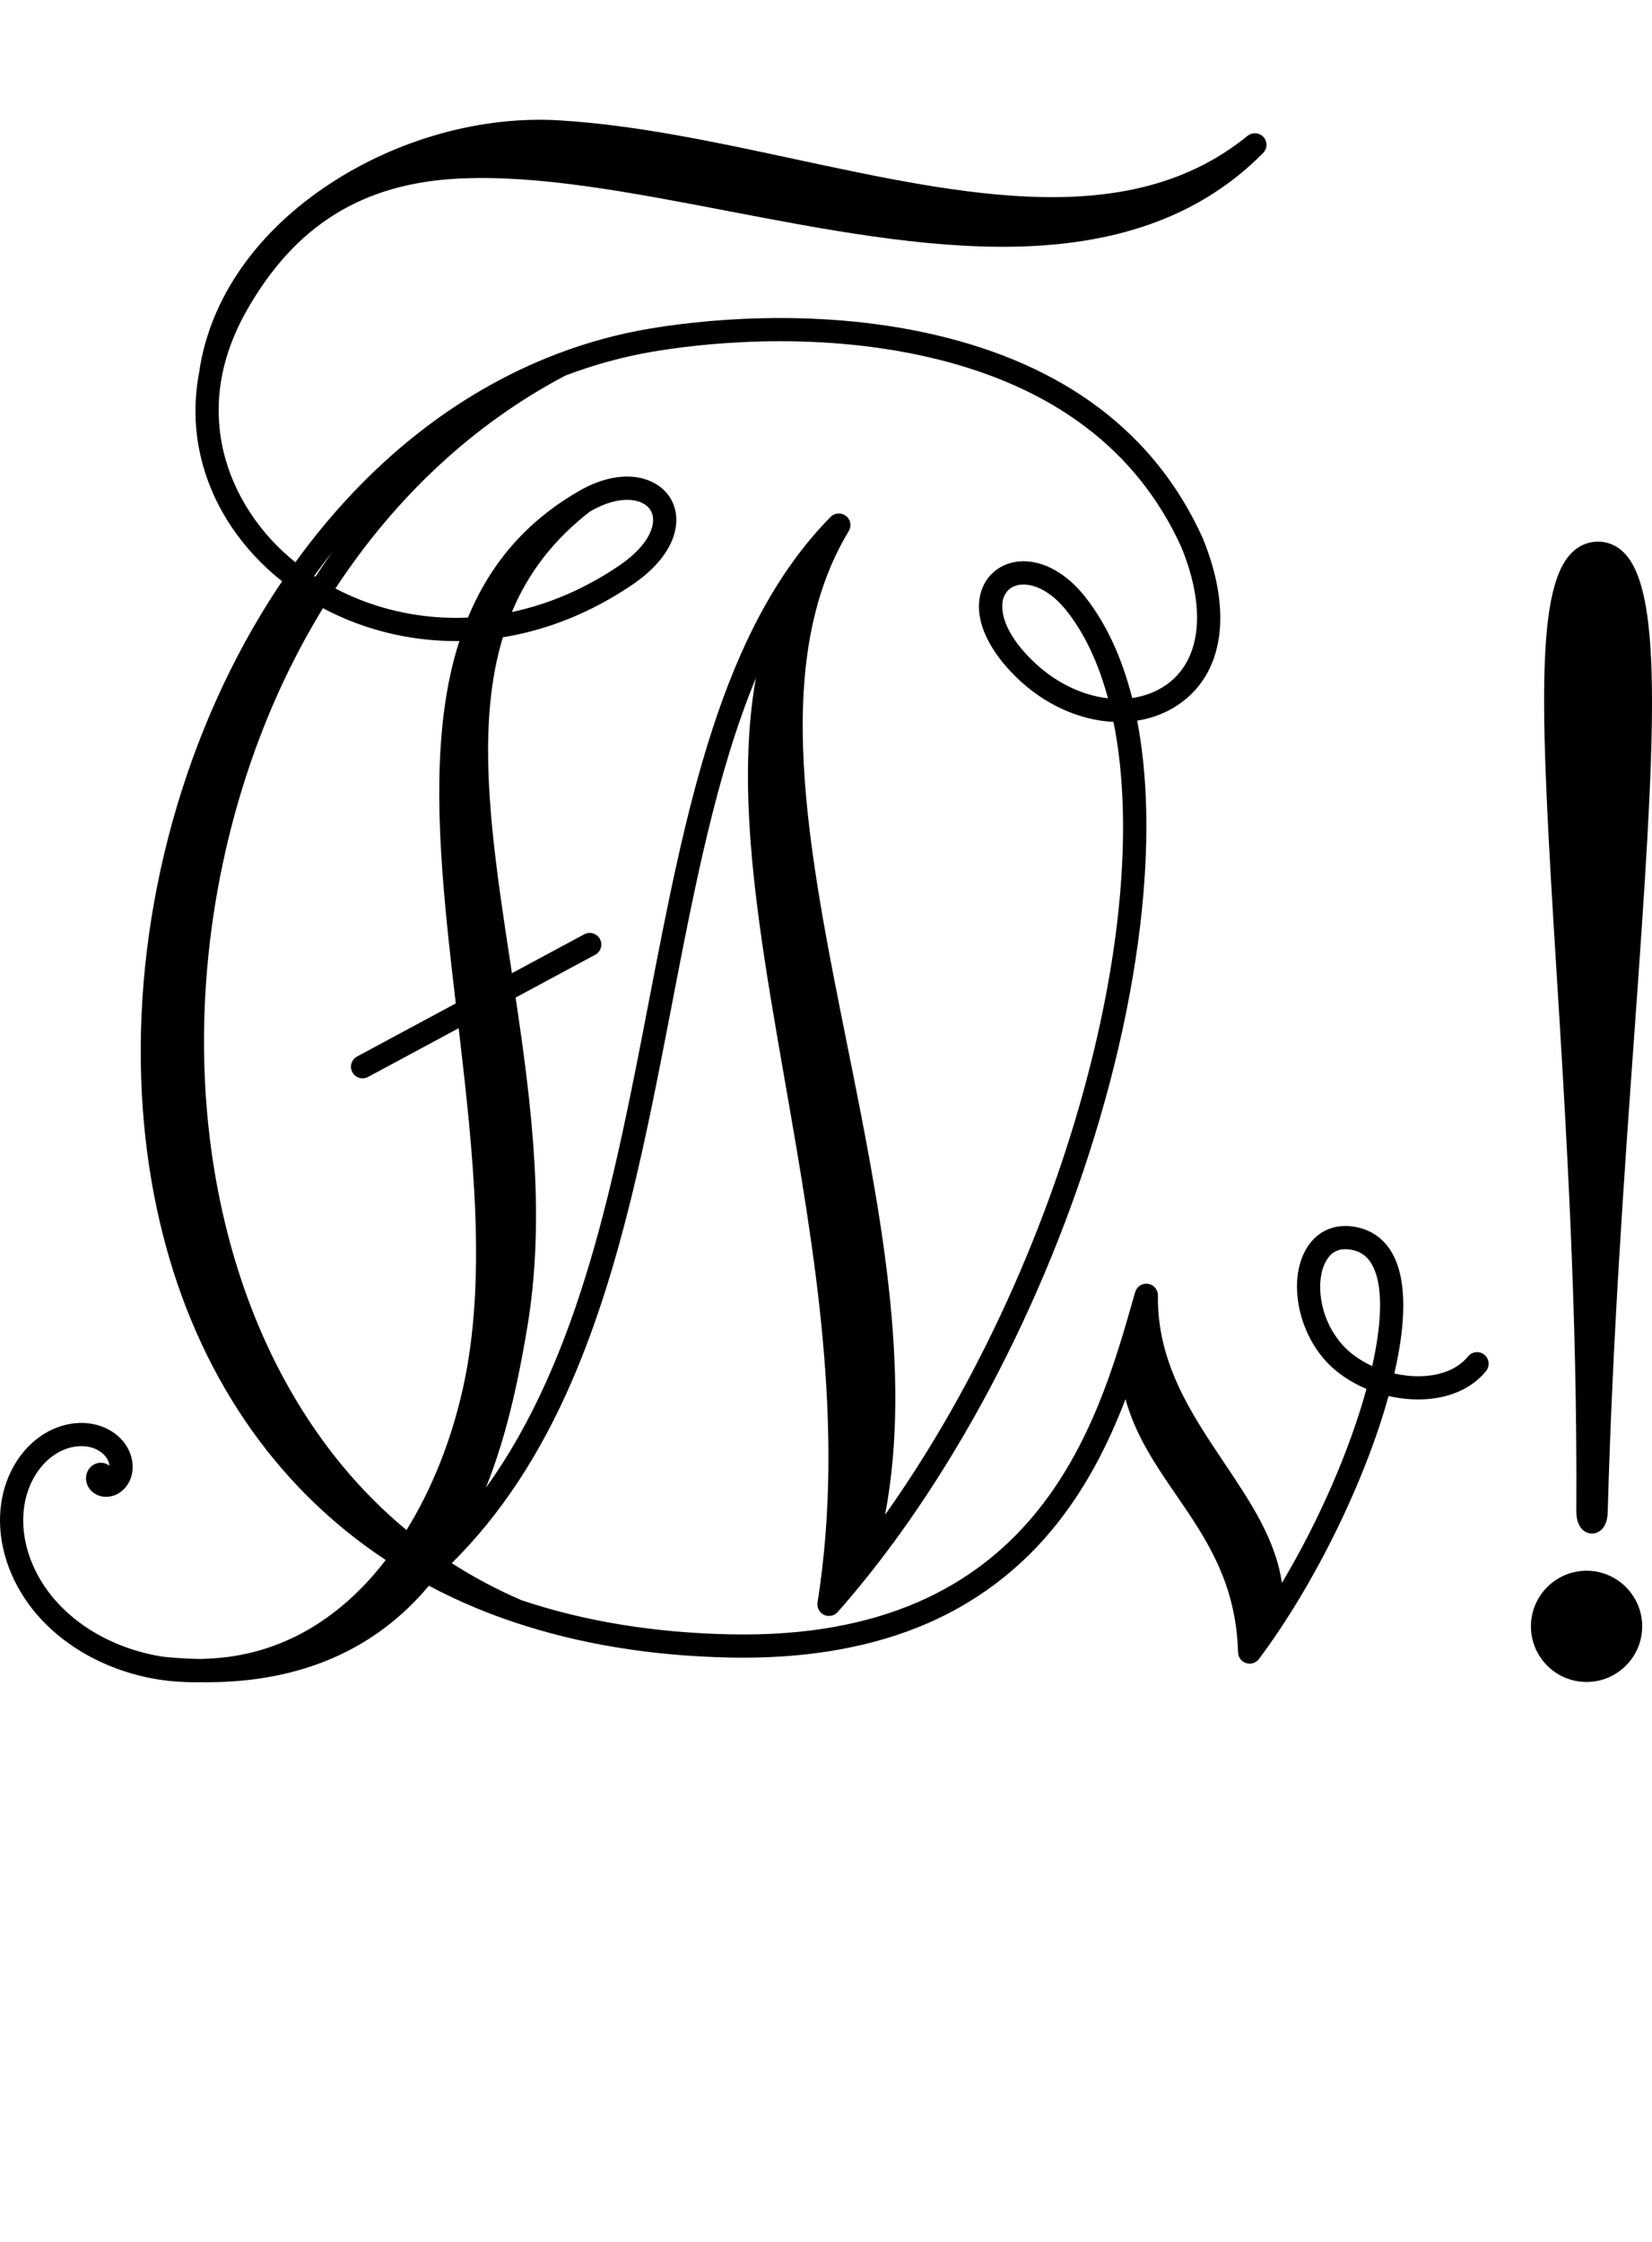<?xml version="1.0" encoding="UTF-8"?>
<svg id="b" data-name="Ebene 2" xmlns="http://www.w3.org/2000/svg" width="711.777" height="965.981" viewBox="0 0 711.777 965.981">
  <g id="c" data-name="2022-08">
    <g id="d" data-name="St-2">
      <rect x="145.704" width="566.072" height="965.981" fill="none"/>
      <path d="M639.548,583.719c-2.147-1.738-5.295-1.408-7.033,.738-4.311,5.323-11.637,8.352-20.628,8.529-3.703,.062-7.463-.342-11.128-1.173,4.003-17.34,5.913-35.937,.653-48.618-3.496-8.427-9.896-13.517-18.507-14.721-8.822-1.233-16.296,2.545-20.515,10.364-7.033,13.037-3.374,33.7,8.331,47.04,4.639,5.287,10.949,9.601,18.044,12.575-7.109,25.885-20.191,56.35-36.452,83.592-2.664-18.64-13.525-34.855-24.876-51.785-14.226-21.215-28.936-43.153-28.536-72.081,.035-2.507-1.792-4.651-4.272-5.017-2.479-.363-4.847,1.166-5.534,3.575l-.696,2.441c-15.729,55.219-42.057,147.646-173.516,145.029-32.8-.651-63.048-5.603-90.182-14.71-10.564-4.558-20.587-9.885-30.052-15.97,20.958-20.722,38.162-46.889,51.968-78.93,21.144-49.074,32.096-105.878,42.688-160.811,9.869-51.186,19.392-100.58,36.375-141.623-2.143,11.959-3.266,24.896-3.412,38.944-.426,41,7.52,86.554,15.932,134.783,12.793,73.34,26.021,149.178,14.039,224.611-.003,.022,0,.044-.004,.066-.027,.19-.027,.382-.033,.573-.004,.14-.022,.281-.014,.419,.008,.155,.044,.306,.066,.46,.025,.167,.037,.336,.079,.498,.036,.144,.099,.28,.148,.42,.057,.161,.102,.327,.175,.481,.064,.135,.153,.258,.229,.388,.088,.149,.167,.304,.269,.444,.074,.1,.168,.188,.251,.284,.134,.156,.265,.313,.418,.452,.015,.014,.025,.031,.041,.044,.114,.101,.24,.175,.36,.263,.118,.087,.228,.182,.354,.259,.223,.136,.457,.245,.694,.343,.052,.021,.097,.052,.15,.072,.302,.113,.613,.192,.927,.245,.015,.003,.028,.009,.043,.011,.082,.013,.161,.005,.242,.014,.18,.02,.36,.048,.54,.048,.035,0,.069-.01,.104-.011,.209-.004,.412-.034,.616-.064,.128-.019,.255-.027,.382-.055,.223-.05,.435-.128,.647-.208,.104-.039,.211-.065,.313-.111,.304-.138,.594-.302,.864-.497,.005-.003,.01-.005,.014-.008,.28-.203,.534-.44,.767-.698,.012-.014,.028-.023,.04-.037,4.422-4.999,8.78-10.214,13.078-15.595,.197-.204,.374-.427,.535-.665,46.619-58.608,85.399-138.672,105.347-218.541,10.53-42.162,15.293-82.467,13.772-116.558-.523-11.736-1.755-22.65-3.689-32.721,6.331-.993,12.33-3.246,17.638-6.82,19.702-13.266,23.646-40.158,10.553-71.935-.011-.028-.03-.05-.042-.078-.012-.028-.016-.057-.029-.085-20.439-45.013-59.35-74.425-115.649-87.418-52.867-12.201-103.708-5.795-123.112-2.474-13.171,2.254-26.045,5.784-38.551,10.49-.387,.094-.77,.22-1.138,.412-.051,.027-.101,.055-.152,.082-43.043,16.515-81.59,47.215-112.202,89.572-1.721-1.391-3.411-2.819-5.034-4.319-18.575-17.163-32.825-44.622-26.532-76.392,.02-.096,.055-.185,.069-.284,.013-.084,.029-.168,.042-.252,1.797-8.765,5.155-17.853,10.423-27.141,20.866-36.793,49.942-54.885,91.503-56.935,34.165-1.685,73.711,5.902,115.575,13.934,41.654,7.992,84.726,16.257,124.505,15.4,45.685-.983,80.49-14.183,106.405-40.353,.056-.056,.094-.123,.147-.181,.119-.132,.229-.268,.332-.41,.093-.129,.181-.258,.261-.393,.085-.145,.161-.292,.23-.443,.068-.146,.129-.292,.182-.443,.053-.152,.096-.305,.134-.46,.038-.156,.071-.312,.094-.471,.023-.159,.036-.316,.043-.477,.008-.159,.01-.315,.003-.474-.007-.162-.025-.322-.049-.483-.023-.157-.05-.311-.088-.466-.038-.157-.086-.31-.14-.464-.054-.156-.114-.307-.184-.458-.067-.144-.142-.282-.224-.421-.088-.15-.183-.294-.288-.436-.047-.064-.079-.134-.13-.197-.057-.07-.128-.122-.188-.188-.061-.067-.106-.142-.17-.207-.057-.057-.125-.095-.184-.149-.131-.118-.265-.226-.405-.327-.13-.095-.261-.184-.398-.264-.143-.084-.288-.159-.438-.228-.148-.069-.296-.131-.449-.184-.15-.052-.3-.094-.454-.132-.159-.039-.316-.072-.478-.095-.157-.023-.312-.035-.47-.043-.16-.008-.319-.011-.479-.003-.161,.008-.319,.025-.479,.048-.158,.023-.313,.05-.468,.088-.157,.038-.31,.086-.464,.14-.155,.054-.306,.114-.456,.183-.145,.068-.285,.144-.425,.227-.148,.087-.291,.181-.431,.284-.065,.048-.136,.08-.199,.131-50.448,41.093-120.972,25.952-195.639,9.921-33.536-7.2-68.215-14.646-101.062-16.591-33.291-1.971-69.282,8.004-98.746,27.368-31.542,20.73-51.496,49.339-56.184,80.558-.012,.078-.003,.153-.011,.231-2.141,11.041-2.234,22.155-.191,33.022,3.685,19.597,13.979,37.666,29.767,52.253,1.957,1.808,3.995,3.526,6.08,5.19-3.102,4.595-6.126,9.302-9.045,14.147-37.844,62.812-56.405,140.772-50.924,213.891,4.898,65.337,28.182,121.538,67.336,162.527,11.21,11.735,23.682,22.128,37.289,31.137-2.832,3.668-5.774,7.153-8.845,10.385-17.123,18.019-37.049,28.528-59.473,31.423-.005,0-.011,.001-.016,.002-.133,.017-.268,.029-.402,.046-3.464,.396-6.857,.637-10.12,.737-.245,.006-.489,.014-.734,.018-.255,.006-.508,.011-.76,.015-5.007-.092-10.145-.397-15.417-.928-20.785-3.206-38.965-13.565-49.891-28.436-8.243-11.219-11.917-24.548-10.079-36.57,1.369-8.95,5.784-16.751,12.115-21.402,6.572-4.829,12.64-4.531,14.942-4.179,4.896,.749,7.335,3.43,8.156,4.548,1.066,1.451,1.405,2.784,1.479,3.743-.794-.65-1.761-1.081-2.826-1.245-1.604-.238-3.223,.166-4.568,1.154-1.418,1.045-2.35,2.609-2.625,4.407-.292,1.915,.227,3.945,1.417,5.562,1.318,1.798,3.406,3.032,5.724,3.387,2.626,.4,5.441-.328,7.722-2.004,2.646-1.944,4.472-5.067,5.006-8.567,.636-4.159-.556-8.664-3.271-12.359-3.294-4.483-8.653-7.585-14.703-8.511-7.472-1.145-15.627,1.047-22.375,6.005-8.453,6.21-14.313,16.397-16.079,27.949-2.236,14.625,2.104,30.663,11.905,44.004,12.505,17.02,33.118,28.836,56.553,32.419,.038,.006,.079,.01,.117,.015,.003,0,.006,.002,.009,.002,.016,.002,.032,.003,.048,.005,4.479,.675,9.513,1.043,14.904,1.042,.807,0,1.63-.018,2.453-.034,.806,.011,1.617,.032,2.417,.032,40.531,0,72.662-13.944,95.813-41.586,6.877,3.659,13.997,7.004,21.353,10.021,4.865,1.995,9.849,3.833,14.924,5.546,.01,.004,.019,.008,.029,.013,.043,.018,.087,.024,.13,.041,28.173,9.492,59.52,14.651,93.453,15.325,1.859,.037,3.704,.056,5.537,.056,30.057,0,56.709-4.957,79.292-14.755,20.706-8.984,38.578-22.302,53.119-39.583,14.973-17.794,24.971-37.876,32.293-57.06,4.357,15.822,13.172,28.671,21.787,41.216,12.739,18.551,25.913,37.733,26.703,67.89,.002,.092,.026,.177,.034,.267,.014,.173,.033,.343,.065,.513,.029,.158,.067,.31,.111,.463,.044,.154,.093,.305,.152,.455,.06,.152,.128,.297,.201,.441,.072,.141,.148,.278,.234,.413,.089,.139,.185,.269,.287,.398,.096,.122,.193,.241,.302,.354,.124,.13,.257,.248,.394,.364,.074,.063,.133,.136,.211,.195,.047,.035,.098,.058,.145,.092,.099,.069,.201,.13,.305,.192,.158,.095,.318,.181,.483,.256,.104,.048,.208,.093,.316,.133,.187,.071,.377,.126,.568,.173,.097,.024,.191,.052,.29,.07,.298,.054,.597,.089,.897,.089,0,0,0,0,0,0,0,0,0,0,0,0,.045,0,.089,0,.134-.002,.028,0,.053-.009,.08-.01,.307-.013,.614-.047,.913-.116,.016-.004,.032-.01,.048-.014,.275-.066,.542-.16,.803-.273,.045-.019,.091-.036,.135-.057,.253-.118,.496-.259,.729-.421,.044-.03,.086-.062,.128-.093,.229-.169,.449-.354,.651-.566,.011-.011,.02-.024,.031-.036,.12-.128,.236-.261,.344-.405,3.02-4.011,6.024-8.286,8.995-12.737,.062-.09,.126-.177,.182-.272,15.416-23.148,29.822-51.552,39.742-78.744,2.194-6.017,4.71-13.484,6.958-21.575,4.519,1.043,9.174,1.554,13.799,1.466,11.989-.236,22.005-4.581,28.203-12.232,1.737-2.146,1.407-5.295-.738-7.033ZM254.145,220.436c12.525-7.386,22.771-5.898,26.076-.704,3.188,5.01,.303,14.676-13.564,24.06-14.57,9.86-30.145,16.554-46.106,19.914,7.164-17.194,18.226-31.348,33.595-43.269Zm-57.775,211.912l-42.523,22.876c-2.432,1.308-3.343,4.34-2.035,6.772,.903,1.679,2.626,2.632,4.408,2.632,.799,0,1.611-.192,2.364-.598l39.038-21.001c6.266,53.518,12.246,108.502,1.819,155.214-5.045,22.6-13.43,43.48-24.3,61.017-19.8-16.384-36.638-36.669-50.33-60.711-22.078-38.767-34.757-85.984-36.667-136.547-2.251-59.602,10.763-121.349,36.645-173.867,4.449-9.028,9.242-17.726,14.355-26.083,14.381,7.654,30.529,12.405,47.308,13.763,3.367,.272,6.733,.408,10.096,.408,.46,0,.918-.022,1.378-.027-3.059,9.488-5.285,19.793-6.69,30.946-4.747,37.676-.133,80.189,5.134,125.205Zm84.642-280.782c18.809-3.218,68.076-9.433,119.176,2.361,53.074,12.248,89.664,39.748,108.758,81.734,11.106,27.013,8.52,49.343-6.927,59.743-4.247,2.86-9.079,4.628-14.213,5.36-4.383-17.367-11.098-31.882-20.1-43.396-8.915-11.403-20.356-17.073-30.623-15.171-6.949,1.291-12.318,6.052-14.359,12.737-3.284,10.752,2.186,24.141,15.006,36.734,12.226,12.009,27.492,18.686,42.027,19.381,7.706,38.339,4.638,89.416-9.576,146.326-17.488,70.021-49.65,140.146-88.836,195.283,11.834-62.182-2.397-133.124-16.23-202.003-17.124-85.266-33.298-165.803,.582-221.828,.01-.017,.015-.036,.025-.054,.11-.186,.191-.382,.274-.577,.046-.108,.106-.212,.144-.322,.065-.188,.1-.381,.142-.574,.027-.124,.069-.245,.086-.369,.027-.192,.023-.385,.027-.578,.003-.124,.022-.249,.015-.373-.049-.945-.364-1.876-.941-2.671-.221-.306-.489-.581-.783-.836-.217-.188-.441-.365-.679-.51-.001,0-.002-.002-.003-.002-.025-.015-.052-.022-.076-.036-.262-.152-.531-.284-.81-.385-.119-.043-.24-.062-.361-.096-.189-.053-.376-.111-.569-.141-.146-.023-.291-.021-.437-.031-.172-.011-.344-.03-.516-.024-.143,.005-.282,.032-.423,.05-.176,.021-.351,.037-.524,.077-.135,.031-.263,.083-.395,.125-.171,.055-.343,.104-.509,.178-.137,.061-.264,.142-.395,.215-.147,.082-.297,.157-.437,.256-.14,.098-.266,.217-.397,.331-.1,.087-.209,.157-.304,.254-.032,.033-.063,.068-.095,.101-.005,.006-.011,.011-.016,.017-47.226,48.128-62.3,126.292-78.256,209.045-14.565,75.542-29.48,152.855-70.146,209.152,2.329-5.805,4.484-11.943,6.478-18.446,5.432-17.714,8.732-35.193,11.244-49.955,8.069-47.422,2.132-95.732-4.908-142.815l34.298-18.451c2.432-1.308,3.343-4.34,2.035-6.772-1.309-2.433-4.34-3.343-6.772-2.035l-31.148,16.756c-.2-1.315-.4-2.631-.6-3.944-6.119-40.166-11.898-78.105-8.809-111.634,.971-10.532,2.791-20.219,5.5-29.158,19.3-3.12,38.141-10.705,55.602-22.521,19.504-13.199,22.289-28.45,16.397-37.71-3.304-5.193-9.306-8.456-16.465-8.95-7.264-.501-15.338,1.759-23.354,6.536-.002,0-.003,.001-.005,.002-.009,.005-.017,.01-.026,.015-.008,.005-.016,.009-.023,.013-.001,0-.003,.002-.004,.003-21.818,12.715-37.431,30.586-47.154,54.119-4.782,.212-9.577,.133-14.368-.254-15.154-1.226-29.727-5.466-42.737-12.274,26.141-39.798,59.887-71.137,99.109-91.758,12.127-4.614,24.611-8.065,37.382-10.251Zm196.367,149.313c-11.259-1.266-23.002-6.878-32.641-16.345-14.702-14.441-13.247-24.071-12.45-26.679,.96-3.143,3.312-5.211,6.622-5.826,.635-.118,1.317-.18,2.044-.18,5.036,0,12.107,3.023,18.874,11.678,7.681,9.824,13.54,22.439,17.551,37.352Zm-334.139-63.127c-2.517,3.519-4.968,7.115-7.362,10.773-.177-.115-.349-.238-.526-.355,2.572-3.56,5.203-7.032,7.887-10.419Zm447.991,350.849c-5.14-2.35-9.677-5.54-12.991-9.317-10.062-11.467-11.492-27.457-7.047-35.696,1.934-3.584,4.707-5.346,8.444-5.346,.603,0,1.23,.046,1.884,.137,5.118,.716,8.503,3.464,10.654,8.65,3.711,8.944,3.043,23.791-.944,41.572Zm87.939,62.806c0,.045,0,.091,0,.137,.144,6.791,3.719,9.209,6.737,9.217h.014c3.017,0,6.595-2.398,6.771-9.157,2.062-75.005,7.124-145.576,11.591-207.841,8.803-122.725,12.608-187.593-4.306-205.34-3.235-3.396-7.331-5.131-11.819-5.028-4.475,.105-8.355,1.915-11.535,5.378-15.364,16.741-12.665,72.429-6.121,177.654,4.106,66.031,9.217,148.208,8.667,234.98Zm4.41,25.38c-13.216,0-23.968,10.752-23.968,23.968s10.752,23.968,23.968,23.968,23.968-10.752,23.968-23.968-10.752-23.968-23.968-23.968Z"/>
    </g>
  </g>
</svg>